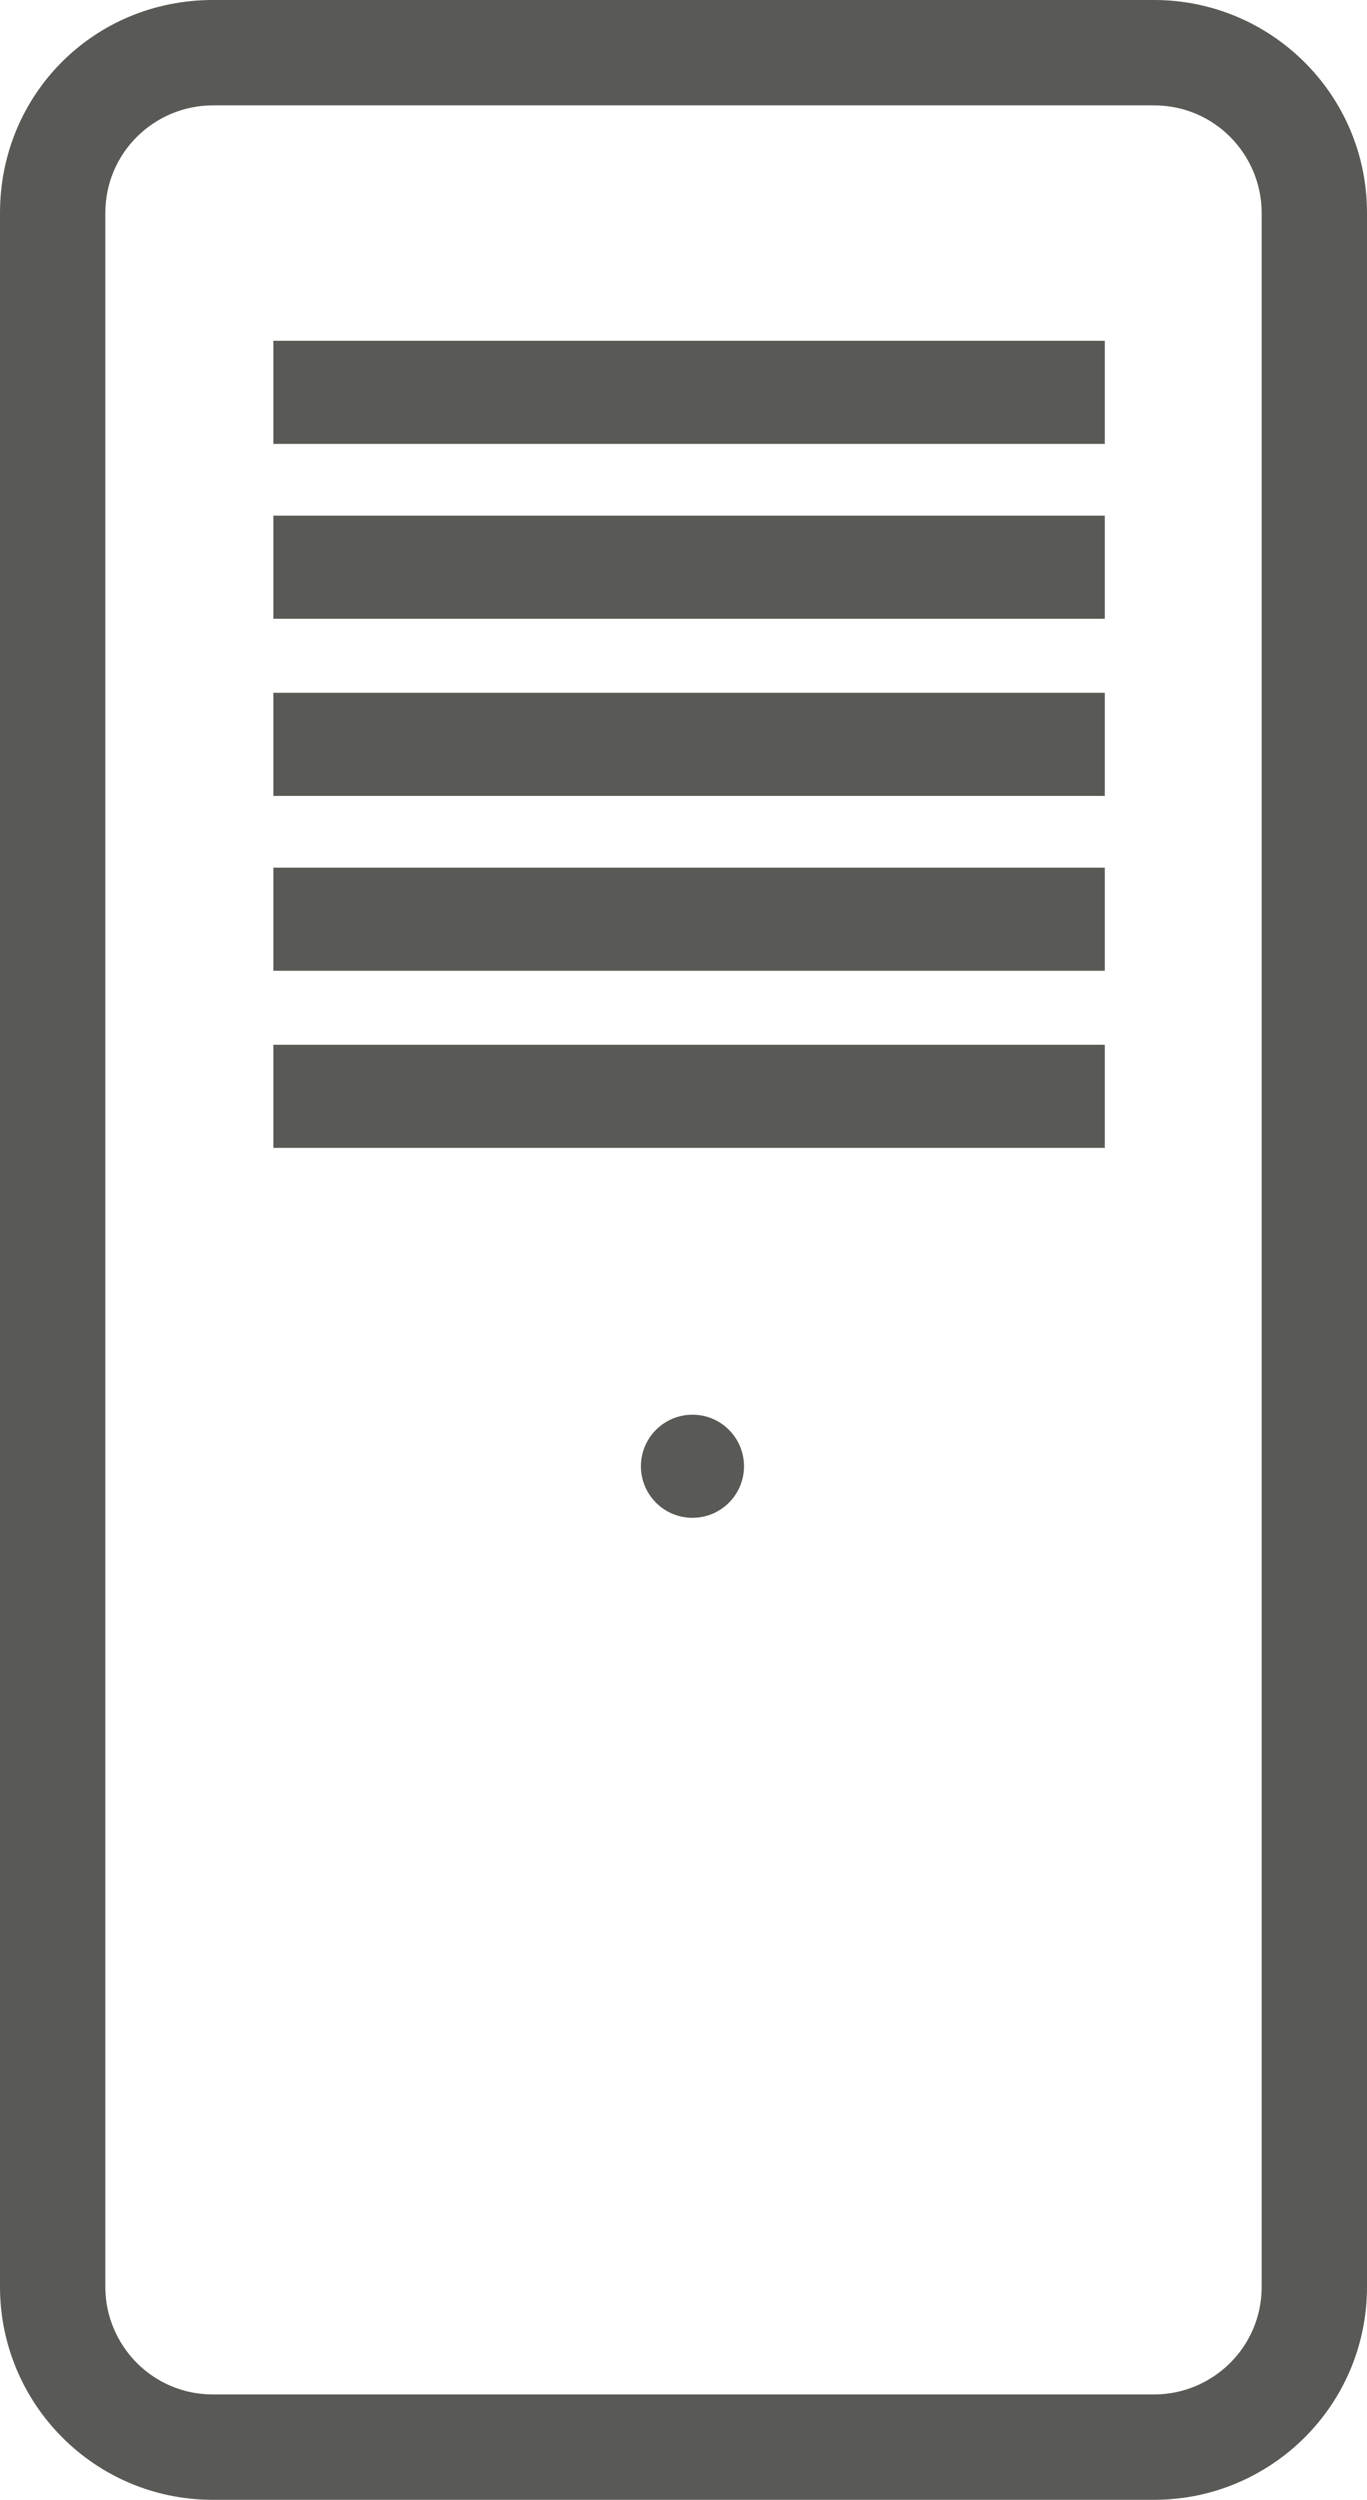 <?xml version="1.0" encoding="utf-8"?>
<!-- Generator: Adobe Illustrator 24.2.0, SVG Export Plug-In . SVG Version: 6.00 Build 0)  -->
<svg version="1.1" id="Layer_1" xmlns="http://www.w3.org/2000/svg" xmlns:xlink="http://www.w3.org/1999/xlink" x="0px" y="0px"
	 viewBox="0 0 61 111.5" style="enable-background:new 0 0 61 111.5;" xml:space="preserve">
<style type="text/css">
	.st0{fill:#595955;}
</style>
<g>
	<g>
		<circle class="st0" cx="30.9" cy="65.4" r="2.3"/>
		<path class="st0" d="M51.5,0h-42C4.2,0,0,4.2,0,9.5V102c0,5.2,4.2,9.5,9.5,9.5h42c5.2,0,9.5-4.2,9.5-9.5V9.5C61,4.2,56.7,0,51.5,0
			z M56.3,102c0,2.7-2.2,4.8-4.8,4.8h-42c-2.7,0-4.8-2.2-4.8-4.8V9.5c0-2.7,2.2-4.8,4.8-4.8h42c2.7,0,4.8,2.2,4.8,4.8V102z"/>
		<rect x="12.2" y="15.2" class="st0" width="37.1" height="4.6"/>
		<rect x="12.2" y="23" class="st0" width="37.1" height="4.6"/>
		<rect x="12.2" y="30.9" class="st0" width="37.1" height="4.6"/>
		<rect x="12.2" y="38.7" class="st0" width="37.1" height="4.6"/>
		<rect x="12.2" y="46.6" class="st0" width="37.1" height="4.6"/>
	</g>
</g>
</svg>